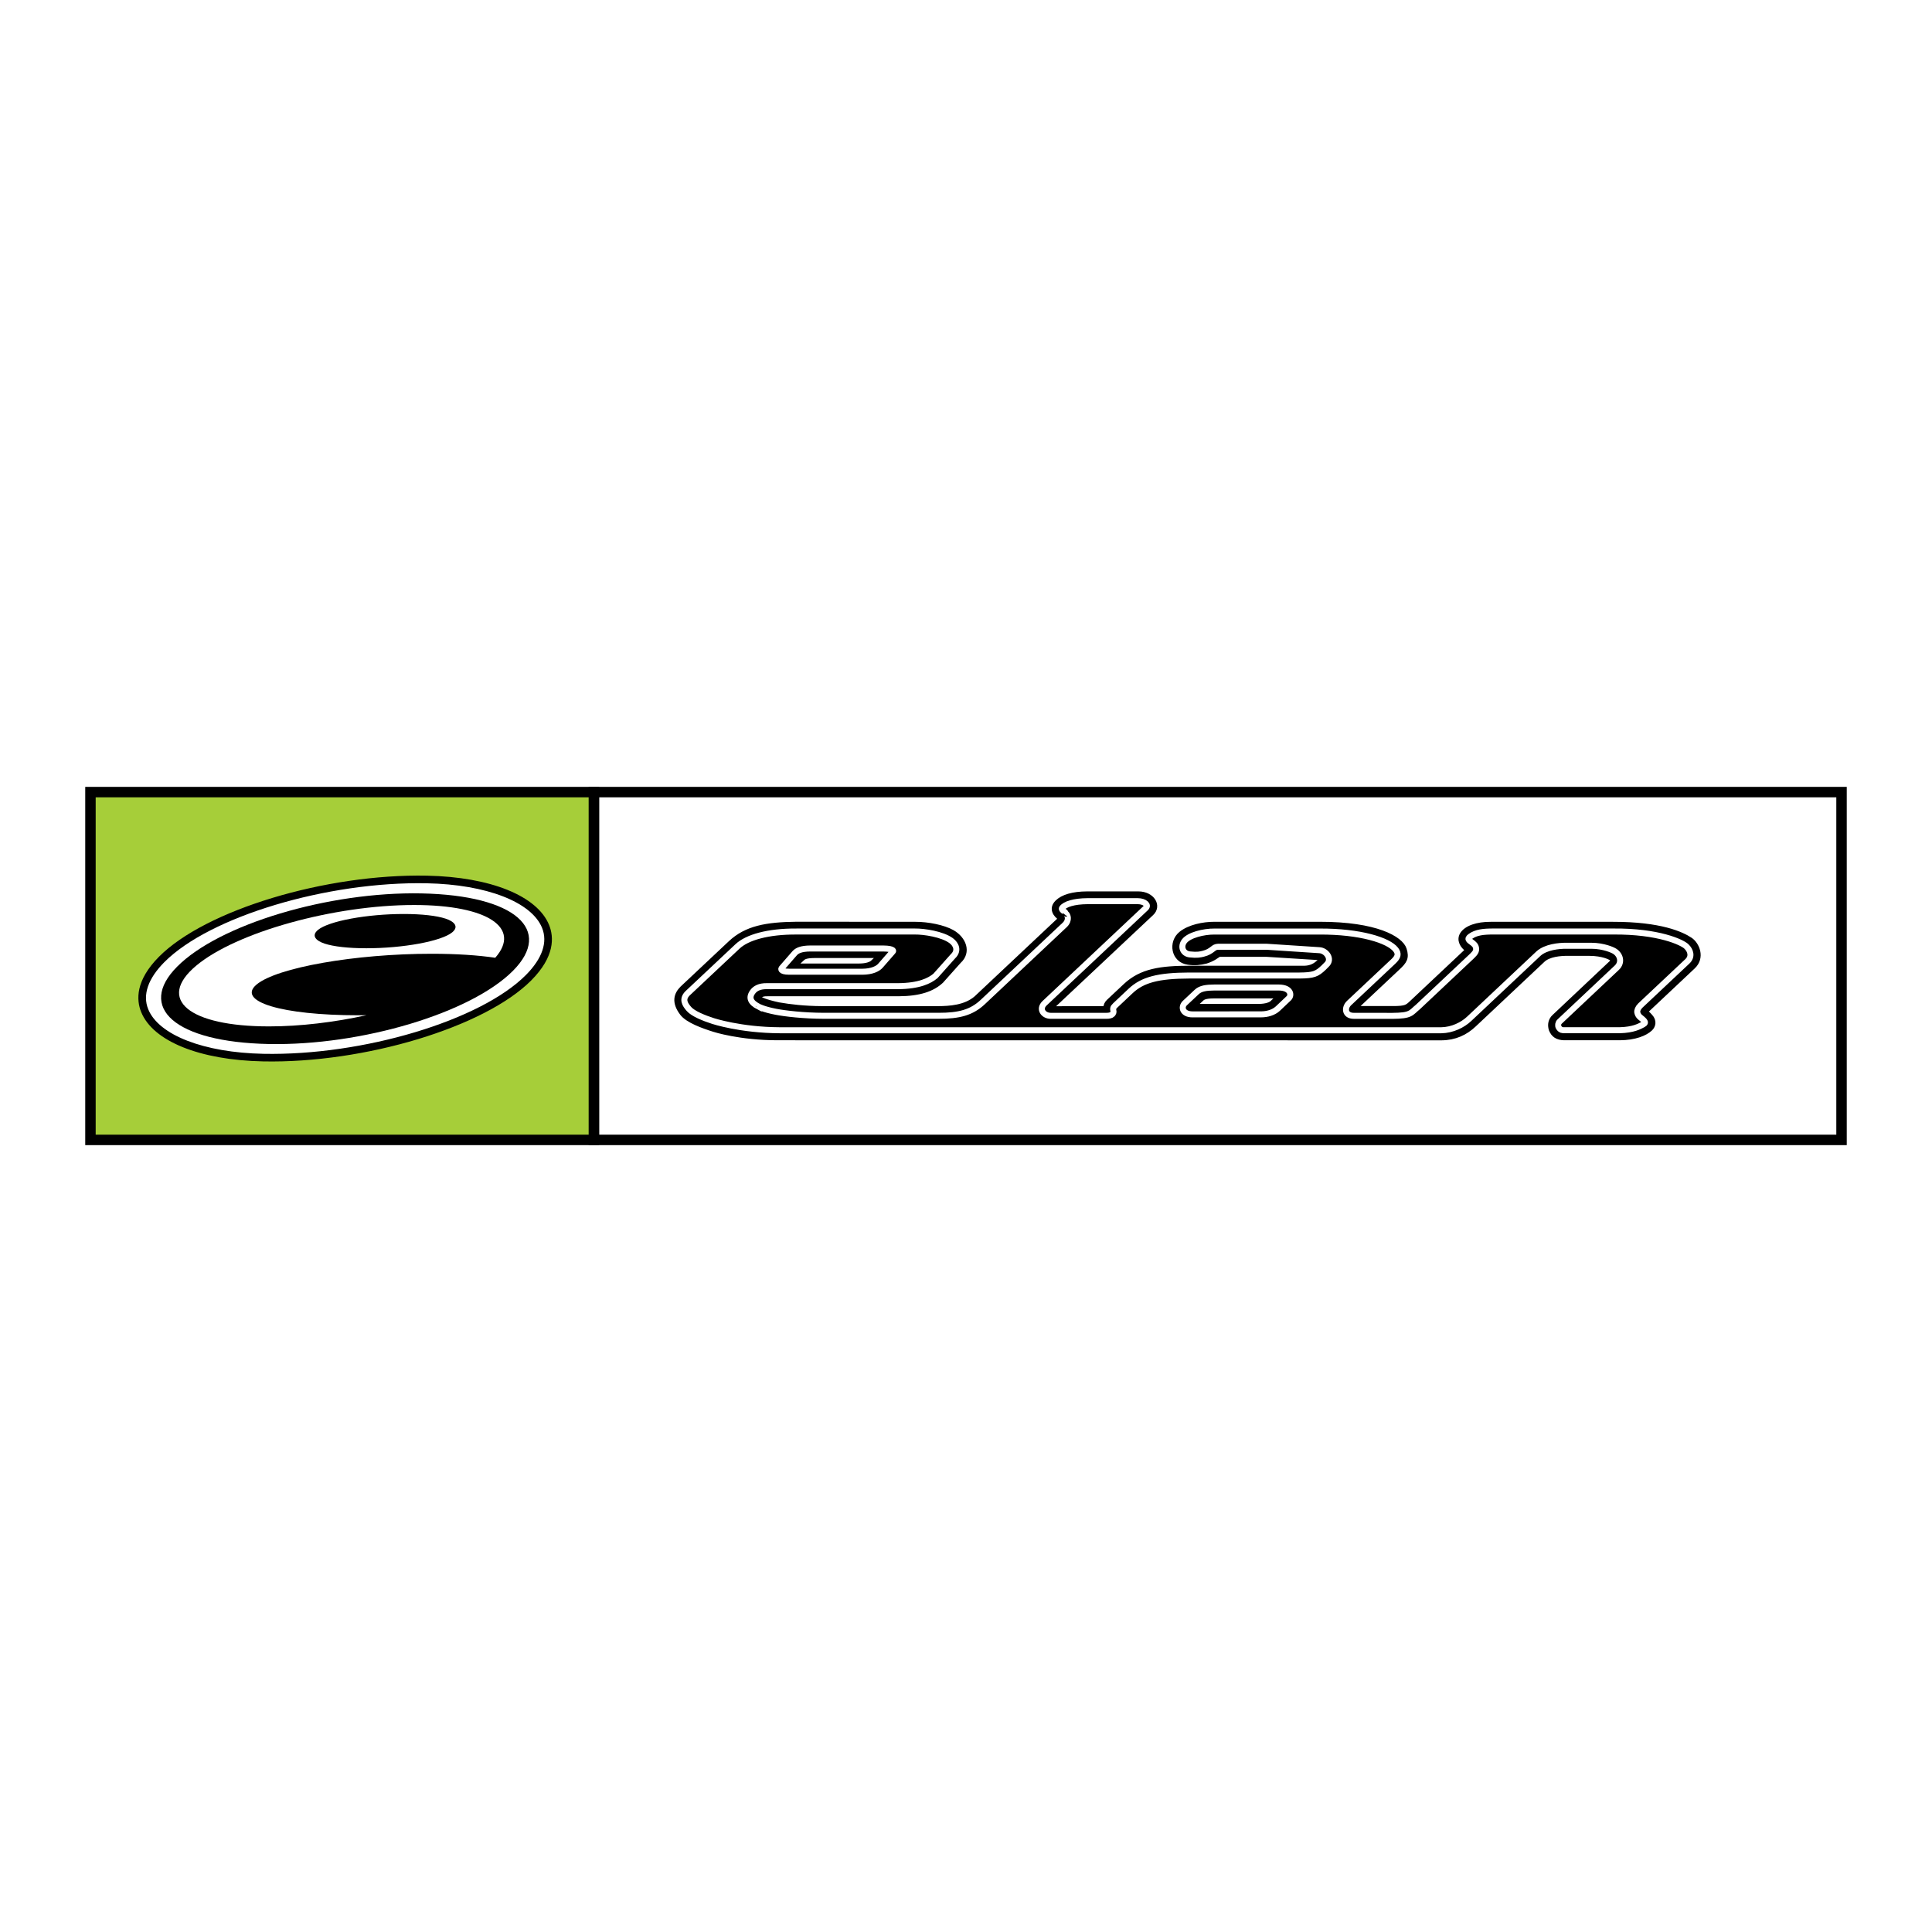 <?xml version="1.0" encoding="utf-8"?>
<!-- Generator: Adobe Illustrator 13.0.0, SVG Export Plug-In . SVG Version: 6.00 Build 14948)  -->
<!DOCTYPE svg PUBLIC "-//W3C//DTD SVG 1.0//EN" "http://www.w3.org/TR/2001/REC-SVG-20010904/DTD/svg10.dtd">
<svg version="1.0" id="Layer_1" xmlns="http://www.w3.org/2000/svg" xmlns:xlink="http://www.w3.org/1999/xlink" x="0px" y="0px"
	 width="192.756px" height="192.756px" viewBox="0 0 192.756 192.756" enable-background="new 0 0 192.756 192.756"
	 xml:space="preserve">
<g>
	<polygon fill-rule="evenodd" clip-rule="evenodd" fill="#FFFFFF" points="0,0 192.756,0 192.756,192.756 0,192.756 0,0 	"/>
	<polygon fill-rule="evenodd" clip-rule="evenodd" fill="#FFFFFF" points="59.252,79.027 183.73,79.027 183.73,113.729 
		59.252,113.729 59.252,79.027 	"/>
	<path fill-rule="evenodd" clip-rule="evenodd" d="M183.73,78.506h-125v35.744h125.521V78.506H183.73L183.73,78.506L183.73,78.506z
		 M183.209,79.549c0,0.996,0,32.662,0,33.658c-1.029,0-122.405,0-123.435,0c0-0.996,0-32.662,0-33.658
		C60.804,79.549,182.18,79.549,183.209,79.549L183.209,79.549z"/>
	<polygon fill-rule="evenodd" clip-rule="evenodd" fill="#A6CE39" points="9.025,79.027 59.252,79.027 59.252,113.729 
		9.025,113.729 9.025,79.027 	"/>
	<path fill-rule="evenodd" clip-rule="evenodd" d="M59.252,78.506H8.504v35.744h51.27V78.506H59.252L59.252,78.506L59.252,78.506z
		 M58.73,79.549c0,0.996,0,32.662,0,33.658c-1.01,0-48.173,0-49.184,0c0-0.996,0-32.662,0-33.658
		C10.557,79.549,57.72,79.549,58.73,79.549L58.73,79.549z"/>
	<path fill-rule="evenodd" clip-rule="evenodd" fill="#FFFFFF" d="M42.604,87.746c9.666,0.195,15.271,4.62,10.139,9.793
		c-4.618,4.654-16.473,8.182-26.478,7.979c-9.663-0.194-15.272-4.618-10.138-9.792C20.746,91.071,32.599,87.543,42.604,87.746
		L42.604,87.746z"/>
	<path fill-rule="evenodd" clip-rule="evenodd" d="M15.858,95.458c-2.352,2.37-2.262,4.307-1.774,5.514
		c1.177,2.91,5.842,4.797,12.173,4.924c10.122,0.205,22.124-3.424,26.754-8.091c2.351-2.37,2.262-4.307,1.773-5.515
		c-1.178-2.909-5.842-4.796-12.174-4.924C32.49,87.163,20.489,90.792,15.858,95.458L15.858,95.458L15.858,95.458z M26.273,105.139
		c-5.932-0.119-10.44-1.866-11.486-4.45c-0.578-1.429-0.022-3.053,1.61-4.696c4.504-4.539,16.257-8.069,26.199-7.868
		c5.932,0.12,10.441,1.867,11.487,4.451c0.579,1.429,0.022,3.052-1.609,4.697C47.97,101.812,36.216,105.341,26.273,105.139
		L26.273,105.139z"/>
	<path fill-rule="evenodd" clip-rule="evenodd" d="M51.187,96.848c-4.178,4.212-15.094,7.498-24.383,7.313
		c-9.409-0.191-13.15-3.67-9.134-7.715c4.176-4.212,15.095-7.499,24.382-7.311C51.462,89.324,55.203,92.802,51.187,96.848
		L51.187,96.848z"/>
	<path fill-rule="evenodd" clip-rule="evenodd" fill="#FFFFFF" d="M19.573,96.348c-3.997,3.346-0.743,6.056,7.269,6.056
		c3.129,0,6.519-0.413,9.727-1.117c-0.276,0.004-0.554,0.007-0.83,0.007c-7.625,0-12.165-1.374-10.139-3.068
		c2.024-1.694,9.848-3.068,17.472-3.068c2.479,0,4.629,0.146,6.338,0.399c2.623-2.971-0.723-5.264-8.092-5.264
		C33.307,90.293,23.571,93.003,19.573,96.348L19.573,96.348z"/>
	<path fill-rule="evenodd" clip-rule="evenodd" d="M40.287,91.189c1.83,0,3.293,0.175,4.173,0.465
		c0.823,0.271,1.367,0.771,0.666,1.358c-1.079,0.901-4.928,1.596-8.57,1.596c-1.831,0-3.293-0.175-4.173-0.464
		c-0.823-0.271-1.366-0.772-0.667-1.358C32.796,91.884,36.643,91.189,40.287,91.189L40.287,91.189z"/>
	
		<path fill-rule="evenodd" clip-rule="evenodd" stroke="#000000" stroke-width="0.469" stroke-linecap="round" stroke-linejoin="round" stroke-miterlimit="2.613" d="
		M121.066,99.379h6.267l0.296,0.009l-0.717,0.673c-0.142,0.129-0.547,0.332-1.34,0.335l-6.378-0.008l-0.089-0.003l0.806-0.748
		C120.027,99.527,120.288,99.381,121.066,99.379L121.066,99.379z M135.153,100.609h3.747c0.73,0.004,1.099-0.039,1.352-0.135
		c0.124-0.049,0.224-0.111,0.328-0.193c0.11-0.089,0.22-0.195,0.356-0.323l5.504-5.179c-0.575-0.398-0.879-1.006-0.567-1.538
		c0.397-0.676,1.525-1.045,2.852-1.036h12.215c4.728-0.007,6.864,0.991,7.704,1.554c0.681,0.456,1.251,1.775,0.278,2.689
		l-4.731,4.452c0.106,0.14,0.194,0.221,0.271,0.299l0.207,0.222c0.406,0.444,0.285,0.933-0.009,1.213
		c-0.51,0.487-1.564,0.912-3.056,0.919h-5.56c-0.671-0.022-1.063-0.282-1.282-0.826c-0.166-0.517-0.037-0.976,0.294-1.287
		l5.698-5.374c0.209-0.173,0.157-0.369-0.097-0.513c0,0-0.175-0.104-0.52-0.208c-0.354-0.107-0.889-0.215-1.604-0.214h-2.166
		c-0.643-0.001-1.852,0.079-2.46,0.677l-6.835,6.431c-0.855,0.81-1.908,1.312-3.255,1.321l-66.201-0.007
		c-1.892,0.003-3.486-0.205-4.607-0.413c-1.126-0.21-1.777-0.422-1.777-0.422c-1.118-0.353-2.625-0.893-3.176-1.617
		c-0.861-1.134-0.577-1.913,0.015-2.506l4.803-4.514c1.594-1.495,3.603-1.85,6.584-1.884l11.839,0.007
		c1.301-0.005,2.853,0.312,3.719,0.804c1.146,0.652,1.678,1.984,0.657,2.901l-1.75,1.963c-0.875,0.824-2.186,1.279-4.252,1.29
		H76.657c-0.469-0.007-0.612,0.03-0.859,0.193c-0.131,0.145-0.125,0.173-0.11,0.191c0.031,0.038,0.106,0.095,0.241,0.158
		c0,0,0.387,0.237,1.762,0.534c1.155,0.201,2.56,0.366,4.283,0.377l11.624,0.001c1.134-0.005,2.71-0.093,3.8-1.036l8.324-7.83
		l0.046-0.16c-0.412-0.274-0.966-0.913-0.272-1.585c0.534-0.517,1.515-0.83,2.989-0.836h5.08c1.418-0.002,2.123,1.223,1.314,1.964
		l-10.104,9.494l5.529-0.012c0.018-0.303,0.097-0.497,0.305-0.695l1.663-1.562c1.586-1.498,3.54-1.772,6.456-1.771h11.417
		c0.678-0.018,1.082-0.281,1.377-0.553l0.178-0.149c0.061-0.063-0.015-0.184,0-0.218c-0.019-0.02-0.065-0.081-0.211-0.117
		l-5.117-0.321l-4.748,0c-0.19,0.121-0.329,0.227-0.504,0.331c-0.194,0.115-0.43,0.227-0.795,0.348
		c-0.596,0.151-1.126,0.206-1.803,0.109c-1.456-0.206-1.75-2.012-0.691-2.867c0.821-0.662,2.208-0.954,3.351-0.949h10.495
		c5.612-0.007,8.088,1.442,8.43,2.504c0.28,0.874,0.038,1.216-0.669,1.876L135.153,100.609L135.153,100.609z M79.412,96.366
		l-0.146-0.002l0.813-0.757c0.116-0.109,0.376-0.255,1.157-0.258h6.265l0.268,0.008l-0.716,0.674
		c-0.142,0.13-0.548,0.332-1.34,0.334L79.412,96.366L79.412,96.366z"/>
	<path fill="none" stroke="#FFFFFF" stroke-width="0.6" stroke-miterlimit="2.613" d="M77.411,100.945
		c0.902,0.175,2.753,0.396,4.784,0.402h11.434c2.067,0.003,3.302-0.325,4.422-1.373l8.189-7.708c0.256-0.25,0.309-0.516,0.3-0.669
		c-0.007-0.143-0.049-0.256-0.091-0.336c-0.085-0.135-0.146-0.092-0.146-0.092c0.028-0.095-0.031-0.146-0.087-0.194l-0.171-0.144
		c-0.109-0.104-0.131-0.168-0.081-0.234c0.288-0.386,1.178-0.678,2.539-0.688h5.011c0.351,0,0.64,0.106,0.793,0.246
		c0.145,0.132,0.167,0.284,0.012,0.437l-10.097,9.499c-0.615,0.58-0.114,1.262,0.616,1.257h5.565
		c0.238,0.003,0.472-0.05,0.569-0.152c0.104-0.107,0.148-0.221,0.112-0.355c-0.043-0.164-0.02-0.268,0.021-0.344l0.173-0.193
		l1.534-1.445c1.18-1.103,2.735-1.522,5.84-1.531h11.01c1.415-0.011,1.731-0.162,2.388-0.781l0.304-0.305
		c0.591-0.549-0.015-1.396-0.712-1.441l-5.273-0.344h-4.844c-0.245,0.011-0.37,0.105-0.479,0.19
		c-0.34,0.266-0.565,0.396-0.978,0.503c-0.31,0.081-0.622,0.153-1.369,0.071c-0.683-0.077-0.953-0.771-0.533-1.322
		c0.463-0.605,1.909-0.969,3.015-0.959h10.467c4.062-0.019,6.894,0.876,7.604,1.805c0.318,0.416,0.227,0.732-0.221,1.159
		l-4.432,4.169c-0.492,0.465-0.437,1.276,0.467,1.276l3.846,0.004c0.942-0.008,1.399-0.074,1.718-0.227
		c0.16-0.076,0.281-0.171,0.409-0.284c0.124-0.11,0.26-0.243,0.447-0.396l5.286-4.976l0.166-0.163l0.166-0.18
		c0.102-0.127,0.183-0.278,0.172-0.46c-0.011-0.176-0.074-0.304-0.158-0.406c-0.041-0.05-0.087-0.092-0.132-0.13l-0.132-0.102
		l-0.197-0.15c-0.061-0.051-0.104-0.096-0.129-0.14c-0.035-0.064-0.046-0.154,0.167-0.308c0.571-0.416,1.309-0.497,2.317-0.494
		h11.932c4.548-0.037,6.887,1.081,7.309,1.491c0.428,0.415,0.597,1.018,0.091,1.49l-4.682,4.402
		c-0.237,0.231-0.343,0.497-0.309,0.69c0.032,0.183,0.145,0.353,0.242,0.442l0.258,0.214c0.084,0.072,0.159,0.141,0.208,0.208
		c0.081,0.11,0.1,0.209-0.121,0.33c-0.364,0.2-1.005,0.547-2.309,0.579h-5.689c-0.208-0.012-0.344-0.131-0.436-0.298
		c-0.093-0.169-0.054-0.415,0.087-0.554l5.714-5.381c0.595-0.561,0.337-1.392-0.354-1.722c0,0-0.229-0.118-0.622-0.237
		c-0.39-0.117-0.938-0.234-1.582-0.233h-2.401c-0.879-0.013-2.113,0.142-2.827,0.757l-6.951,6.541
		c-0.644,0.604-1.664,1.116-2.785,1.133l-65.982-0.001c-1.969-0.01-3.634-0.239-4.809-0.468c-1.171-0.228-1.851-0.452-1.851-0.452
		c-0.927-0.299-1.995-0.731-2.408-1.204c-0.409-0.468-0.721-0.982-0.129-1.567l4.971-4.67c0.958-0.908,3.038-1.505,5.885-1.489
		l11.817-0.001c0.906-0.011,2.734,0.261,3.614,0.908c0.521,0.385,0.758,1.023,0.187,1.558l-1.75,1.963
		c-0.582,0.486-1.613,1.01-3.764,1.024H76.51c-0.746-0.013-1.171,0.239-1.409,0.562c-0.447,0.605-0.202,1.077,0.587,1.484
		C75.688,100.435,76.173,100.708,77.411,100.945L77.411,100.945z M119.404,98.963c0.389-0.367,0.992-0.43,1.732-0.438h6.472
		c1.204,0.015,1.274,0.783,0.979,1.063l-1.108,1.05c-0.416,0.379-1.033,0.565-1.683,0.565l-6.828,0.002
		c-0.989-0.006-1.176-0.729-0.75-1.13L119.404,98.963L119.404,98.963z M89.056,94.791c0.076,0.058,0.054,0.107,0.031,0.132
		l-1.261,1.443c-0.255,0.282-0.823,0.578-1.784,0.583l-7.299,0c-0.511,0.002-0.7-0.098-0.763-0.176
		c-0.057-0.071-0.022-0.146-0.009-0.161l1.311-1.504c0.232-0.265,0.641-0.471,1.572-0.476h7.261
		C88.7,94.636,88.956,94.716,89.056,94.791L89.056,94.791z"/>
</g>
</svg>
